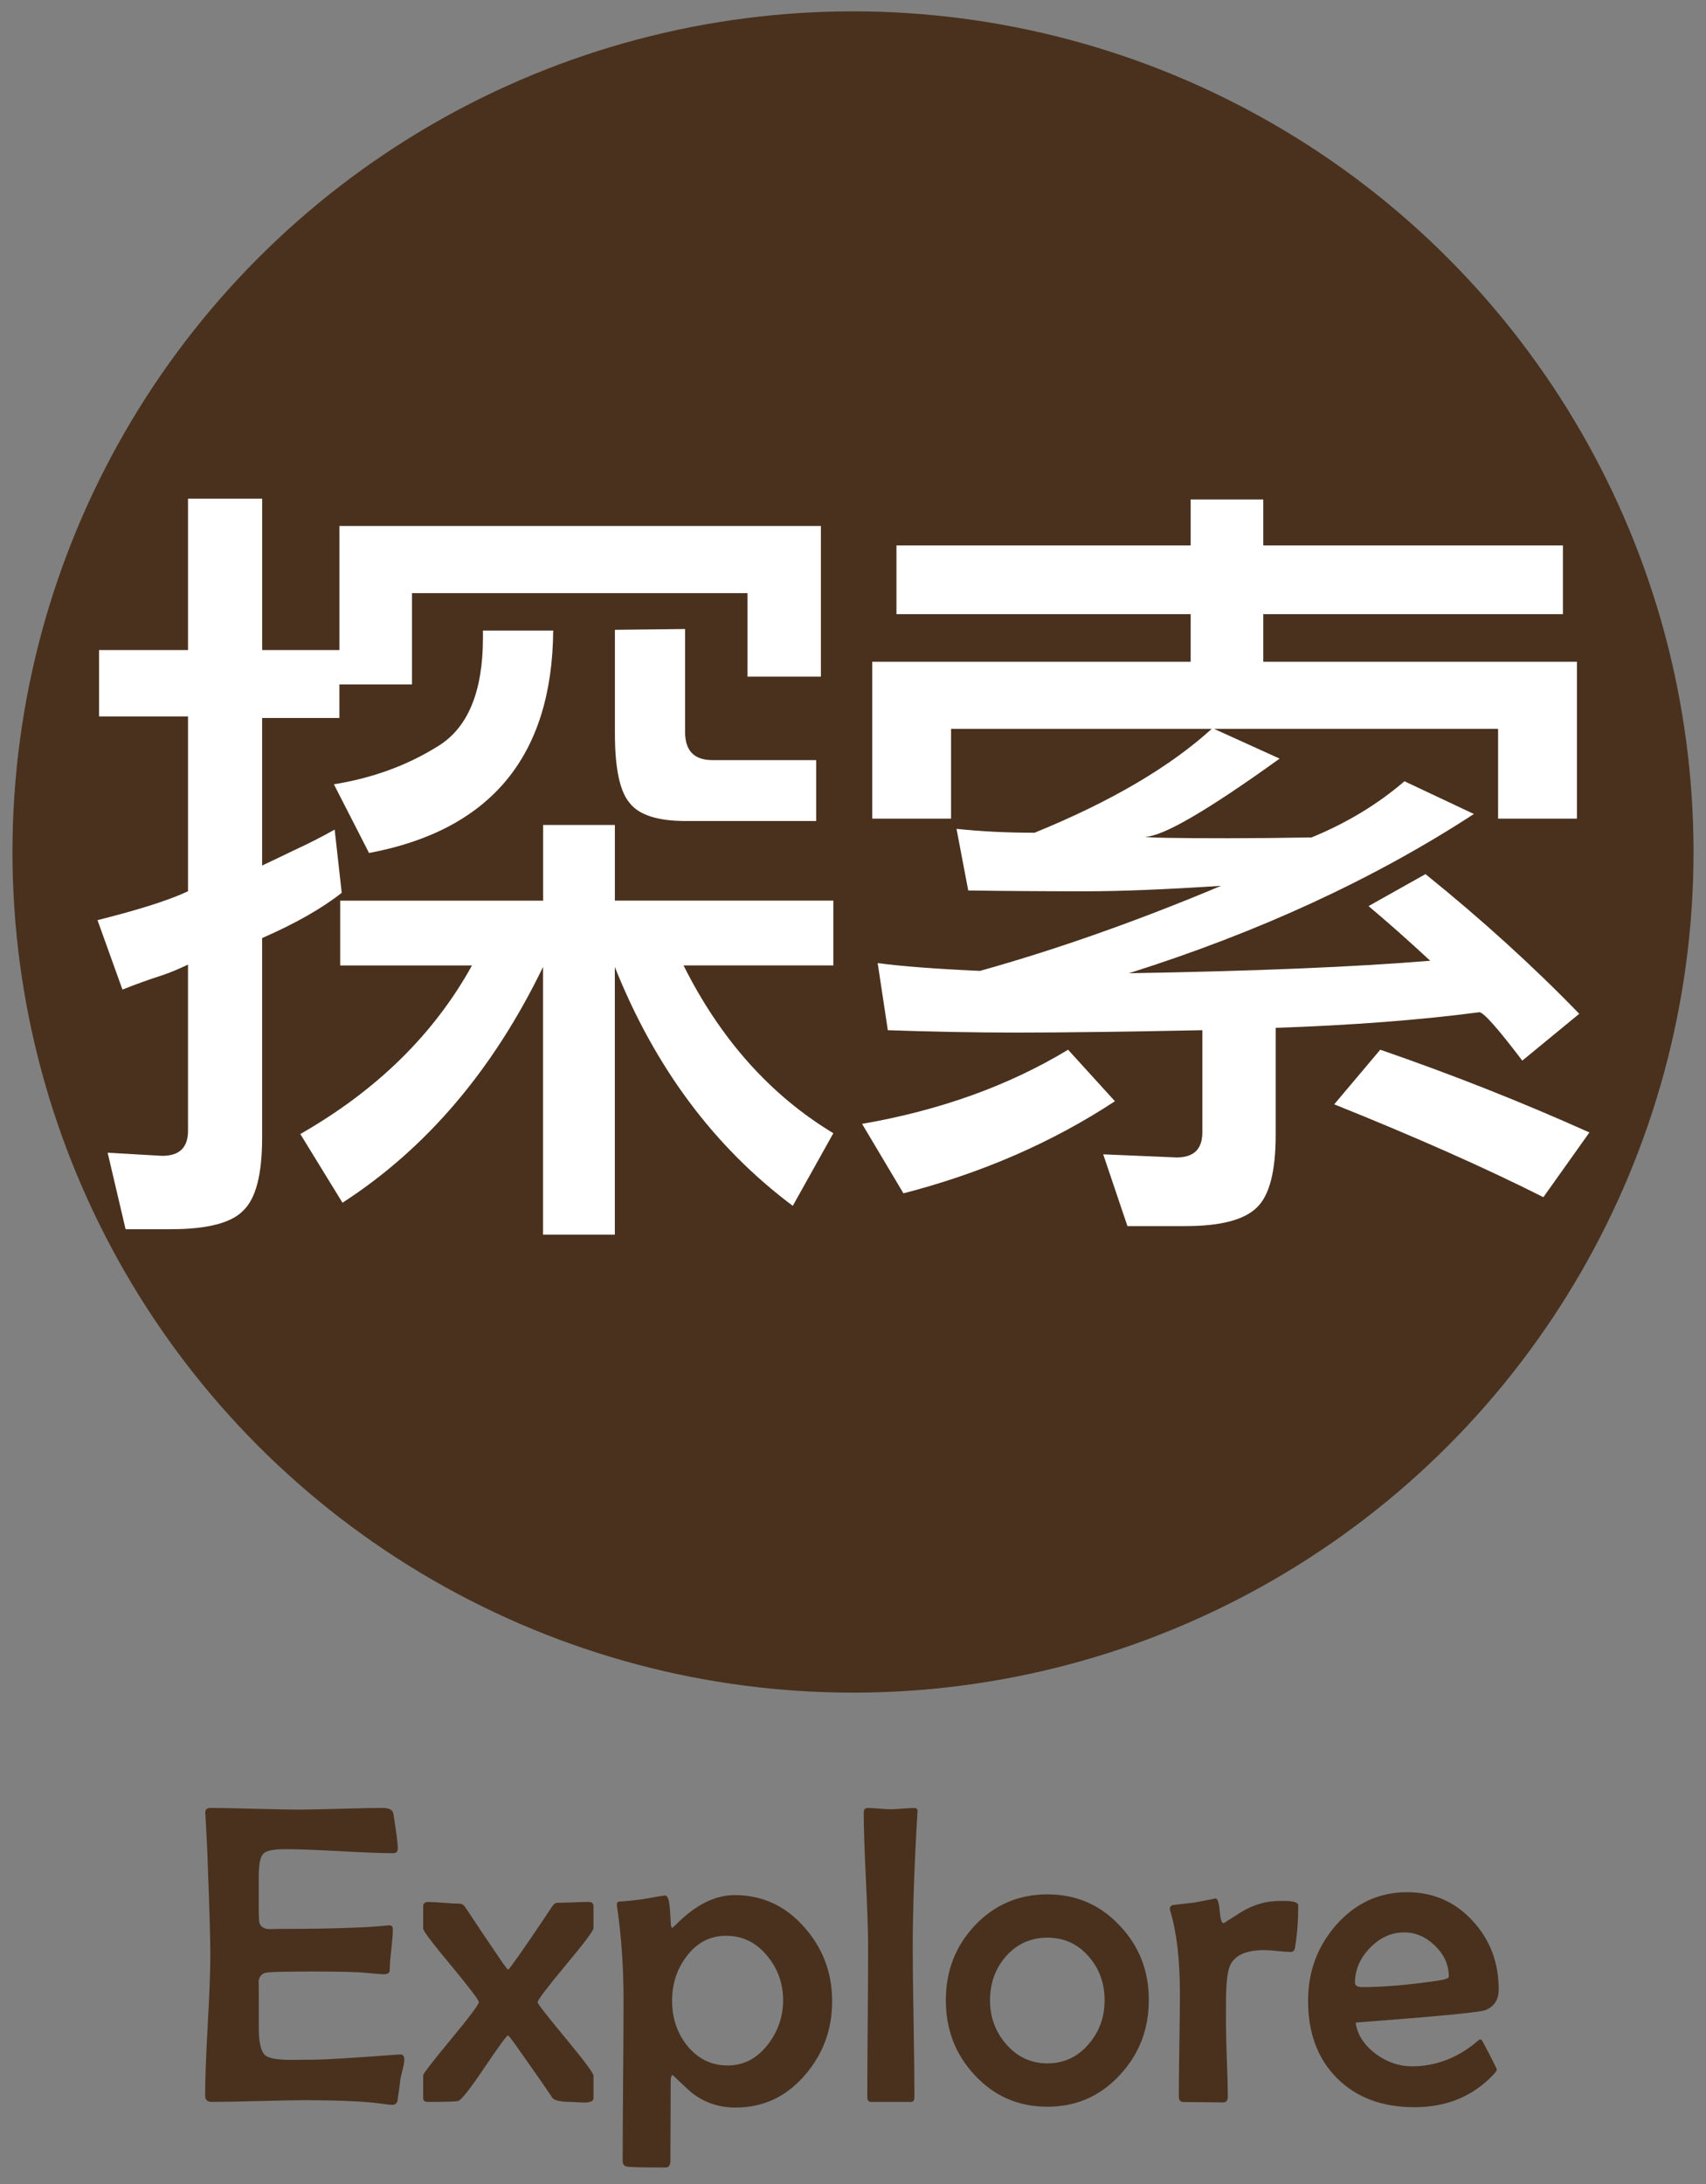 <?xml version="1.0" encoding="utf-8"?>
<!-- Generator: Adobe Illustrator 15.0.2, SVG Export Plug-In . SVG Version: 6.00 Build 0)  -->
<!DOCTYPE svg PUBLIC "-//W3C//DTD SVG 1.1//EN" "http://www.w3.org/Graphics/SVG/1.1/DTD/svg11.dtd">
<svg version="1.1" id="Layer_1" xmlns="http://www.w3.org/2000/svg" xmlns:xlink="http://www.w3.org/1999/xlink" x="0px" y="0px"
	 width="42.52px" height="54.43px" viewBox="0 0 42.52 54.43" enable-background="new 0 0 42.52 54.43" xml:space="preserve">
<rect x="0" y="0" width="42.52" height="54.43" fill="#808080" stroke="none"/>
<g>
	<circle fill="#49311E" cx="21.26" cy="21.232" r="20.949"/>
	<g>
		<path fill="#FFFFFF" d="M8.459,13.108H20.46v3.754h-1.829v-2.081h-8.363v2.275H8.459v0.836H6.533v3.677
			c0.221-0.104,0.493-0.233,0.817-0.39c0.337-0.155,0.667-0.323,0.991-0.505l0.176,1.575c-0.493,0.389-1.154,0.765-1.984,1.128
			v4.979c0,0.907-0.155,1.51-0.467,1.809c-0.298,0.312-0.901,0.467-1.809,0.467H3.13l-0.447-1.906l1.361,0.078
			c0.428,0,0.642-0.208,0.642-0.622v-4.144c-0.246,0.117-0.467,0.208-0.661,0.272c-0.324,0.104-0.648,0.221-0.973,0.351L2.43,22.93
			c1.037-0.26,1.789-0.499,2.256-0.72v-4.356H2.469V16.2h2.217v-3.773h1.848V16.2h1.926V13.108z M15.325,20.557v1.887h5.445v1.614
			h-3.734c0.921,1.842,2.166,3.235,3.734,4.182l-1.011,1.81c-1.958-1.466-3.437-3.449-4.435-5.952v6.671h-1.79v-6.671
			c-1.244,2.567-2.911,4.525-4.998,5.874l-1.051-1.712c1.906-1.089,3.332-2.489,4.279-4.201H8.479v-1.614h5.057v-1.887H15.325z
			 M13.788,15.714c-0.026,3.125-1.556,4.973-4.59,5.543l-0.876-1.712c0.96-0.155,1.815-0.467,2.568-0.934
			c0.765-0.453,1.147-1.361,1.147-2.723c0-0.078,0-0.136,0-0.175H13.788z M17.075,15.675v2.567c0,0.467,0.227,0.7,0.681,0.7h2.587
			v1.518h-3.248c-0.7,0-1.167-0.149-1.4-0.448c-0.246-0.284-0.369-0.861-0.369-1.73v-2.587L17.075,15.675z"/>
		<path fill="#FFFFFF" d="M27.788,27.443c-1.556,1.023-3.313,1.789-5.271,2.295l-1.031-1.731c1.945-0.337,3.656-0.953,5.135-1.848
			L27.788,27.443z M31.484,16.491h7.819v3.91h-1.965v-2.237H23.704v2.237H21.74v-3.91h7.936v-1.186h-7.333v-1.712h7.333v-1.147
			h1.809v1.147h7.469v1.712h-7.469V16.491z M31.795,28.279c0,0.907-0.155,1.511-0.467,1.809c-0.312,0.312-0.908,0.467-1.789,0.467
			H28.1l-0.604-1.789l1.829,0.078c0.428,0,0.642-0.208,0.642-0.623v-2.548c-1.945,0.039-3.476,0.059-4.591,0.059
			c-1.076,0-2.158-0.02-3.248-0.059l-0.253-1.673c0.571,0.078,1.42,0.144,2.549,0.195c1.905-0.532,3.909-1.238,6.01-2.12
			c-1.388,0.091-2.509,0.136-3.365,0.136c-1.063,0-2.042-0.007-2.937-0.02l-0.292-1.536c0.597,0.064,1.245,0.097,1.945,0.097
			c1.906-0.777,3.384-1.646,4.435-2.606l1.673,0.759c-1.803,1.297-2.918,1.945-3.346,1.945c0.025,0.026,0.713,0.039,2.062,0.039
			c0.636,0,1.329-0.007,2.081-0.02c0.882-0.363,1.653-0.83,2.314-1.4l1.731,0.816c-2.489,1.621-5.355,2.944-8.597,3.968h0.02
			c3.099-0.052,5.595-0.155,7.488-0.311c-0.545-0.506-1.058-0.96-1.537-1.362l1.42-0.797c1.413,1.141,2.69,2.302,3.832,3.481
			l-1.42,1.167c-0.609-0.804-0.967-1.206-1.07-1.206c-1.478,0.194-3.17,0.324-5.076,0.389V28.279z M38.467,29.834
			c-1.439-0.726-3.178-1.497-5.213-2.314l1.147-1.361c1.802,0.622,3.54,1.31,5.213,2.062L38.467,29.834z"/>
	</g>
	<g>
		<path fill="#49311E" d="M10.077,51.33c0,0.057-0.014,0.137-0.042,0.24c-0.031,0.133-0.05,0.213-0.057,0.24
			c-0.011,0.127-0.035,0.309-0.073,0.549c-0.018,0.063-0.063,0.094-0.136,0.094c-0.035,0-0.102-0.006-0.198-0.021
			c-0.429-0.063-1.092-0.094-1.989-0.094c-0.255,0-0.638,0.008-1.149,0.021s-0.895,0.021-1.148,0.021
			c-0.115,0-0.172-0.051-0.172-0.152c0-0.389,0.021-0.975,0.064-1.756c0.044-0.781,0.065-1.367,0.065-1.758
			c0-0.396-0.021-1.137-0.063-2.219c-0.007-0.279-0.026-0.695-0.058-1.248l-0.005-0.072c-0.004-0.08,0.042-0.121,0.136-0.121
			c0.243,0,0.609,0.008,1.097,0.021s0.853,0.021,1.097,0.021c0.232,0,0.582-0.008,1.046-0.021c0.465-0.014,0.814-0.021,1.047-0.021
			c0.164,0,0.253,0.051,0.267,0.152c0.073,0.459,0.109,0.744,0.109,0.855c0,0.08-0.038,0.121-0.114,0.121
			c-0.296,0-0.744-0.018-1.345-0.051s-1.052-0.049-1.354-0.049c-0.286,0-0.466,0.037-0.541,0.115
			c-0.074,0.076-0.112,0.266-0.112,0.568v0.777c0,0.213,0.006,0.336,0.016,0.371c0.031,0.107,0.122,0.162,0.271,0.162
			c0.042,0,0.102-0.002,0.178-0.006c0.08,0,0.14,0,0.178,0c0.682,0,1.295-0.012,1.838-0.035c0.212-0.008,0.463-0.025,0.752-0.053
			c0.073-0.008,0.109,0.023,0.109,0.094c0,0.111-0.013,0.281-0.039,0.512s-0.039,0.402-0.039,0.518c0,0.063-0.053,0.094-0.157,0.094
			c-0.041,0-0.196-0.012-0.464-0.037c-0.195-0.021-0.634-0.031-1.316-0.031c-0.574,0-0.938,0.008-1.091,0.021
			c-0.14,0.01-0.22,0.082-0.24,0.219c0.004-0.023,0.005,0.109,0.005,0.402v0.771c0,0.363,0.056,0.59,0.167,0.68
			c0.087,0.072,0.305,0.109,0.653,0.109l0.574-0.006c0.243,0,0.928-0.041,2.052-0.125l0.078-0.004
			C10.042,51.194,10.077,51.237,10.077,51.33z"/>
		<path fill="#49311E" d="M14.792,52.287c0,0.049-0.036,0.082-0.109,0.098c-0.053,0.012-0.127,0.014-0.225,0.006
			c-0.143-0.006-0.205-0.01-0.188-0.01c-0.275,0-0.44-0.031-0.496-0.094c-0.213-0.318-0.536-0.781-0.972-1.395
			c-0.083-0.111-0.13-0.168-0.141-0.168c-0.031,0-0.227,0.268-0.585,0.799c-0.365,0.543-0.587,0.822-0.663,0.836
			s-0.323,0.021-0.741,0.021c-0.084,0-0.125-0.031-0.125-0.094v-0.57c0-0.037,0.231-0.338,0.694-0.898
			c0.463-0.559,0.694-0.867,0.694-0.924c0-0.051-0.231-0.355-0.694-0.914c-0.463-0.557-0.694-0.861-0.694-0.918v-0.559
			c0-0.07,0.041-0.105,0.125-0.105c0.087,0,0.218,0.008,0.392,0.021s0.305,0.021,0.392,0.021c0.049,0,0.092,0.023,0.13,0.072
			c0.206,0.316,0.52,0.783,0.94,1.4c0.083,0.115,0.129,0.172,0.136,0.172c0.011,0,0.049-0.045,0.114-0.137
			c0.202-0.273,0.535-0.76,0.998-1.455c0.034-0.049,0.074-0.074,0.12-0.074c0.087,0,0.216-0.004,0.386-0.01
			c0.171-0.008,0.298-0.012,0.382-0.012c0.087,0,0.13,0.035,0.13,0.105v0.549c0,0.063-0.232,0.371-0.697,0.928
			c-0.464,0.559-0.696,0.863-0.696,0.92c0,0.035,0.232,0.332,0.696,0.893c0.465,0.561,0.697,0.873,0.697,0.936V52.287z"/>
		<path fill="#49311E" d="M20.74,49.869c0,0.703-0.223,1.314-0.669,1.832c-0.466,0.547-1.046,0.82-1.738,0.82
			c-0.432,0-0.81-0.135-1.133-0.402c-0.146-0.135-0.293-0.273-0.438-0.412c-0.021,0.01-0.035,0.039-0.042,0.084
			c-0.004,0.02-0.005,0.215-0.005,0.584l-0.006,1.473c0,0.111-0.04,0.166-0.12,0.166c-0.536,0-0.853-0.006-0.95-0.02
			c-0.08-0.012-0.12-0.057-0.12-0.137c0-0.445,0.004-1.113,0.011-2.004s0.011-1.561,0.011-2.006c0-0.818-0.053-1.586-0.157-2.303
			c-0.007-0.041-0.01-0.068-0.01-0.082c0-0.039,0.017-0.064,0.052-0.074c0.133-0.006,0.325-0.025,0.58-0.057
			c0.341-0.063,0.532-0.094,0.574-0.094c0.059,0,0.097,0.104,0.114,0.313c0.011,0.139,0.02,0.277,0.026,0.412
			c0,0.027,0.011,0.057,0.031,0.084c0.024-0.014,0.053-0.039,0.084-0.072c0.487-0.498,0.979-0.748,1.478-0.748
			c0.688,0,1.271,0.27,1.743,0.811C20.511,48.555,20.74,49.166,20.74,49.869z M19.518,49.848c0-0.418-0.131-0.785-0.392-1.102
			c-0.275-0.338-0.618-0.506-1.029-0.506c-0.403,0-0.734,0.174-0.991,0.521c-0.237,0.314-0.355,0.68-0.355,1.098
			c0,0.424,0.122,0.793,0.365,1.105c0.269,0.338,0.609,0.508,1.023,0.508c0.397,0,0.731-0.176,1.003-0.527
			C19.392,50.617,19.518,50.252,19.518,49.848z"/>
		<path fill="#49311E" d="M22.869,45.139l-0.005,0.068c-0.077,1.295-0.115,2.406-0.115,3.336c0,0.414,0.007,1.035,0.021,1.861
			c0.015,0.826,0.021,1.445,0.021,1.855c0,0.08-0.028,0.121-0.084,0.121H21.71c-0.063,0-0.094-0.041-0.094-0.121
			c0-0.41,0.003-1.029,0.011-1.855c0.007-0.826,0.01-1.447,0.01-1.861c0-0.377-0.018-0.941-0.055-1.695
			c-0.036-0.752-0.055-1.316-0.055-1.688c0-0.07,0.036-0.105,0.109-0.105c0.063,0,0.157,0.006,0.282,0.016
			c0.125,0.012,0.219,0.016,0.282,0.016c0.065,0,0.163-0.004,0.292-0.016c0.129-0.01,0.225-0.016,0.287-0.016
			S22.873,45.082,22.869,45.139z"/>
		<path fill="#49311E" d="M28.633,49.838c0,0.727-0.238,1.348-0.715,1.863c-0.487,0.533-1.092,0.799-1.812,0.799
			c-0.725,0-1.33-0.264-1.817-0.793c-0.477-0.512-0.715-1.131-0.715-1.859c0-0.727,0.238-1.346,0.715-1.857
			c0.491-0.523,1.097-0.783,1.817-0.783c0.717,0,1.318,0.26,1.806,0.783C28.393,48.498,28.633,49.114,28.633,49.838z M27.531,49.848
			c0-0.424-0.131-0.787-0.392-1.086c-0.271-0.316-0.616-0.475-1.033-0.475c-0.418,0-0.765,0.156-1.039,0.471
			c-0.262,0.303-0.392,0.666-0.392,1.09c0,0.418,0.132,0.779,0.396,1.086c0.278,0.324,0.623,0.486,1.034,0.486
			c0.414,0,0.759-0.162,1.033-0.486C27.401,50.627,27.531,50.266,27.531,49.848z"/>
		<path fill="#49311E" d="M32.357,47.479c0,0.383-0.026,0.73-0.079,1.043c-0.01,0.08-0.045,0.121-0.104,0.121
			c-0.072,0-0.184-0.008-0.331-0.023c-0.148-0.016-0.261-0.023-0.337-0.023c-0.438,0-0.719,0.123-0.841,0.369
			c-0.073,0.15-0.109,0.463-0.109,0.936v0.574c0,0.195,0.008,0.49,0.023,0.887c0.016,0.398,0.023,0.693,0.023,0.889
			c0,0.094-0.04,0.141-0.12,0.141c-0.107,0-0.271-0.002-0.49-0.006c-0.22-0.002-0.384-0.004-0.491-0.004
			c-0.08,0-0.12-0.045-0.12-0.131c0-0.281,0.004-0.707,0.013-1.273c0.009-0.568,0.014-0.994,0.014-1.279
			c0-0.859-0.08-1.551-0.24-2.074c-0.007-0.027-0.011-0.047-0.011-0.063c0-0.041,0.022-0.07,0.068-0.088
			c0.128-0.014,0.31-0.035,0.543-0.063c0.376-0.07,0.55-0.105,0.521-0.105c0.056,0,0.093,0.104,0.11,0.309
			c0.017,0.205,0.048,0.309,0.094,0.309c0.007,0,0.016-0.004,0.026-0.012c0.143-0.09,0.285-0.18,0.428-0.271
			c0.156-0.094,0.316-0.162,0.48-0.207c0.136-0.043,0.31-0.064,0.521-0.064C32.221,47.367,32.357,47.405,32.357,47.479z"/>
		<path fill="#49311E" d="M37.353,49.576c0,0.258-0.111,0.43-0.334,0.518c-0.15,0.055-1.228,0.158-3.232,0.309
			c0.045,0.305,0.214,0.566,0.507,0.783c0.278,0.205,0.577,0.307,0.897,0.307c0.55,0,1.055-0.178,1.515-0.531
			c0.056-0.047,0.111-0.092,0.167-0.137c0.027,0,0.046,0.004,0.055,0.01c0.009,0.008,0.074,0.129,0.196,0.363
			c0.121,0.236,0.183,0.361,0.183,0.379c0,0.021-0.028,0.061-0.084,0.121c-0.512,0.543-1.168,0.814-1.968,0.814
			c-0.808,0-1.452-0.242-1.933-0.725c-0.48-0.48-0.72-1.125-0.72-1.928c0-0.719,0.229-1.342,0.688-1.875
			c0.484-0.553,1.077-0.83,1.78-0.83c0.654,0,1.201,0.24,1.64,0.721C37.139,48.342,37.353,48.908,37.353,49.576z M36.11,49.258
			c0-0.289-0.113-0.545-0.342-0.768c-0.228-0.223-0.484-0.334-0.77-0.334c-0.32,0-0.605,0.129-0.854,0.387
			c-0.248,0.258-0.373,0.547-0.373,0.867c0,0.072,0.063,0.109,0.188,0.109c0.515,0,1.131-0.053,1.848-0.156
			C36.009,49.334,36.11,49.301,36.11,49.258z"/>
	</g>
</g>
</svg>
